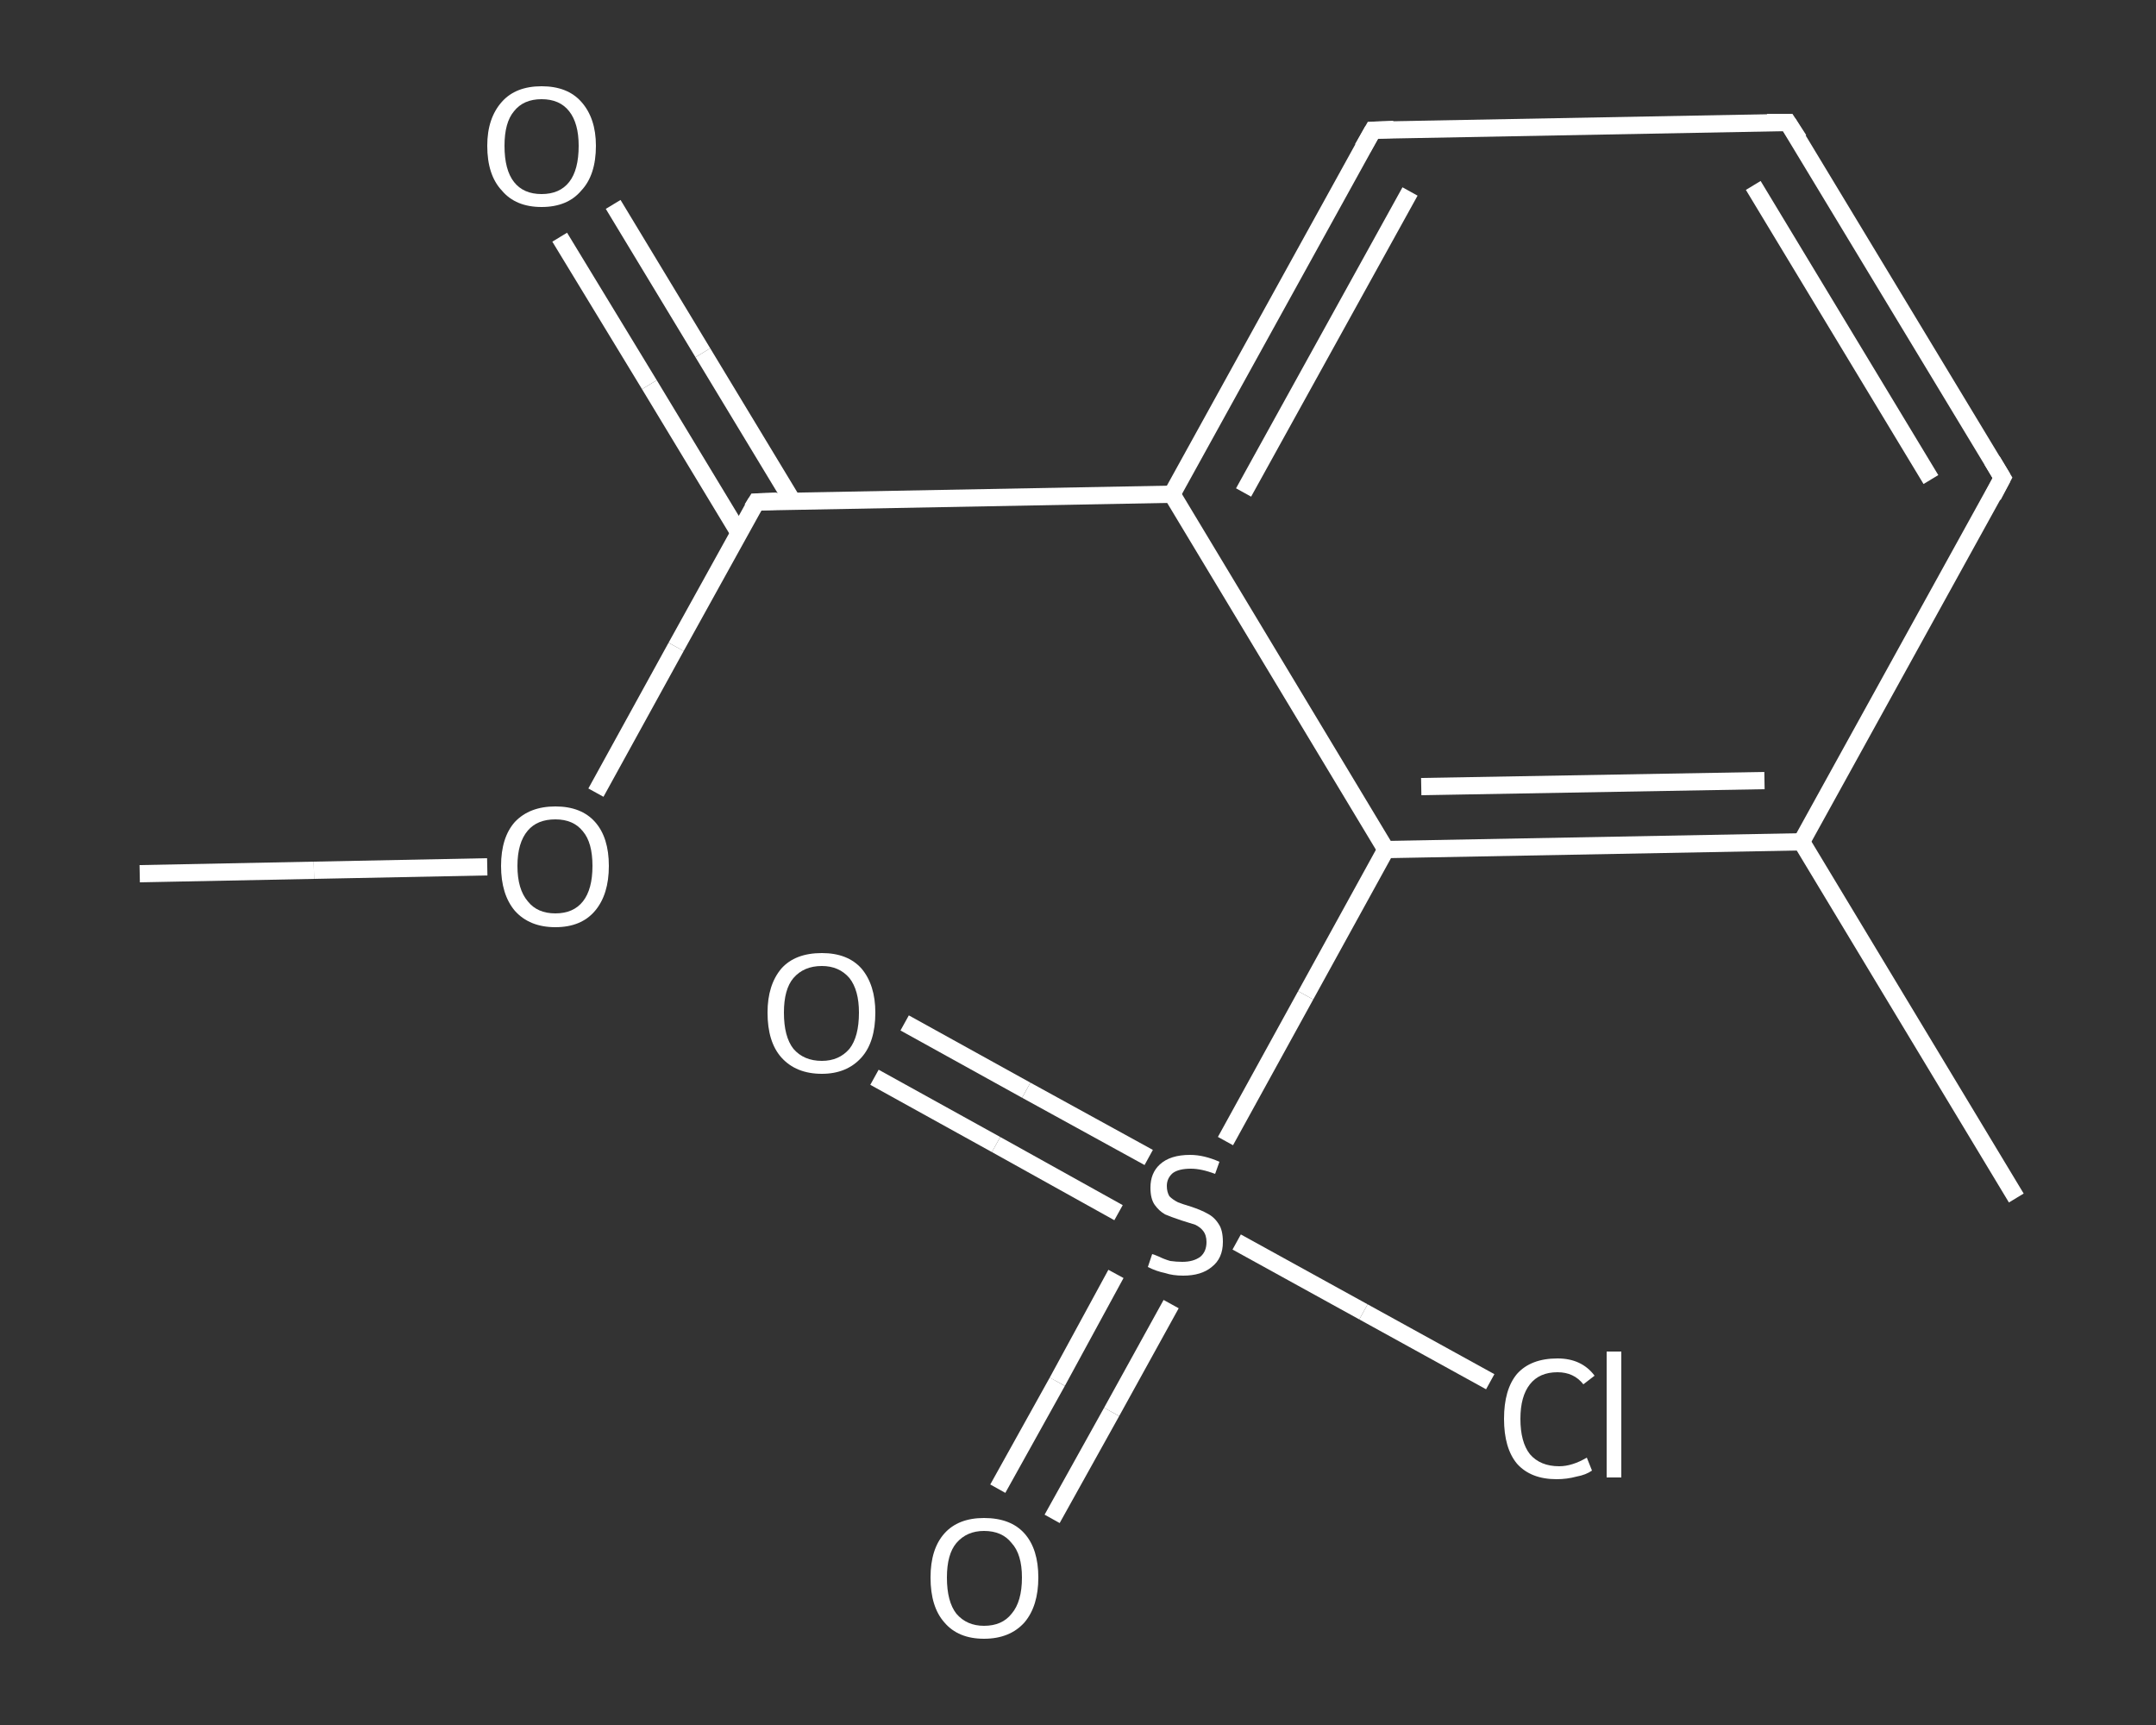 <?xml version='1.0' encoding='iso-8859-1'?>
<svg version='1.1' baseProfile='full'
              xmlns='http://www.w3.org/2000/svg'
                      xmlns:rdkit='http://www.rdkit.org/xml'
                      xmlns:xlink='http://www.w3.org/1999/xlink'
                  xml:space='preserve'
width='250px' height='200px' viewBox='0 0 250 200'>
<rect x="0" y="0" width="250" height="200" fill="#333333" stroke="none"/>
<!-- END OF HEADER -->
<rect style='opacity:1.0;fill:transparent;stroke:none' width='250.0' height='200.0' x='0.0' y='0.0'> </rect>
<path class='bond-0 atom-0 atom-1' d='M 16.2,101.3 L 36.4,100.9' style='fill:none;fill-rule:evenodd;stroke:#FFFFFF;stroke-width:2.0px;stroke-linecap:butt;stroke-linejoin:miter;stroke-opacity:1' />
<path class='bond-0 atom-0 atom-1' d='M 36.4,100.9 L 56.5,100.5' style='fill:none;fill-rule:evenodd;stroke:#FFFFFF;stroke-width:2.0px;stroke-linecap:butt;stroke-linejoin:miter;stroke-opacity:1' />
<path class='bond-1 atom-1 atom-2' d='M 69.1,91.9 L 78.4,75.0' style='fill:none;fill-rule:evenodd;stroke:#FFFFFF;stroke-width:2.0px;stroke-linecap:butt;stroke-linejoin:miter;stroke-opacity:1' />
<path class='bond-1 atom-1 atom-2' d='M 78.4,75.0 L 87.7,58.2' style='fill:none;fill-rule:evenodd;stroke:#FFFFFF;stroke-width:2.0px;stroke-linecap:butt;stroke-linejoin:miter;stroke-opacity:1' />
<path class='bond-2 atom-2 atom-3' d='M 91.9,58.1 L 81.5,40.9' style='fill:none;fill-rule:evenodd;stroke:#FFFFFF;stroke-width:2.0px;stroke-linecap:butt;stroke-linejoin:miter;stroke-opacity:1' />
<path class='bond-2 atom-2 atom-3' d='M 81.5,40.9 L 71.1,23.7' style='fill:none;fill-rule:evenodd;stroke:#FFFFFF;stroke-width:2.0px;stroke-linecap:butt;stroke-linejoin:miter;stroke-opacity:1' />
<path class='bond-2 atom-2 atom-3' d='M 85.7,61.8 L 75.3,44.6' style='fill:none;fill-rule:evenodd;stroke:#FFFFFF;stroke-width:2.0px;stroke-linecap:butt;stroke-linejoin:miter;stroke-opacity:1' />
<path class='bond-2 atom-2 atom-3' d='M 75.3,44.6 L 64.9,27.5' style='fill:none;fill-rule:evenodd;stroke:#FFFFFF;stroke-width:2.0px;stroke-linecap:butt;stroke-linejoin:miter;stroke-opacity:1' />
<path class='bond-3 atom-2 atom-4' d='M 87.7,58.2 L 135.9,57.3' style='fill:none;fill-rule:evenodd;stroke:#FFFFFF;stroke-width:2.0px;stroke-linecap:butt;stroke-linejoin:miter;stroke-opacity:1' />
<path class='bond-4 atom-4 atom-5' d='M 135.9,57.3 L 159.2,15.1' style='fill:none;fill-rule:evenodd;stroke:#FFFFFF;stroke-width:2.0px;stroke-linecap:butt;stroke-linejoin:miter;stroke-opacity:1' />
<path class='bond-4 atom-4 atom-5' d='M 144.2,57.1 L 163.5,22.2' style='fill:none;fill-rule:evenodd;stroke:#FFFFFF;stroke-width:2.0px;stroke-linecap:butt;stroke-linejoin:miter;stroke-opacity:1' />
<path class='bond-5 atom-5 atom-6' d='M 159.2,15.1 L 207.3,14.2' style='fill:none;fill-rule:evenodd;stroke:#FFFFFF;stroke-width:2.0px;stroke-linecap:butt;stroke-linejoin:miter;stroke-opacity:1' />
<path class='bond-6 atom-6 atom-7' d='M 207.3,14.2 L 232.2,55.4' style='fill:none;fill-rule:evenodd;stroke:#FFFFFF;stroke-width:2.0px;stroke-linecap:butt;stroke-linejoin:miter;stroke-opacity:1' />
<path class='bond-6 atom-6 atom-7' d='M 203.3,21.5 L 223.9,55.6' style='fill:none;fill-rule:evenodd;stroke:#FFFFFF;stroke-width:2.0px;stroke-linecap:butt;stroke-linejoin:miter;stroke-opacity:1' />
<path class='bond-7 atom-7 atom-8' d='M 232.2,55.4 L 208.9,97.6' style='fill:none;fill-rule:evenodd;stroke:#FFFFFF;stroke-width:2.0px;stroke-linecap:butt;stroke-linejoin:miter;stroke-opacity:1' />
<path class='bond-8 atom-8 atom-9' d='M 208.9,97.6 L 233.8,138.9' style='fill:none;fill-rule:evenodd;stroke:#FFFFFF;stroke-width:2.0px;stroke-linecap:butt;stroke-linejoin:miter;stroke-opacity:1' />
<path class='bond-9 atom-8 atom-10' d='M 208.9,97.6 L 160.7,98.5' style='fill:none;fill-rule:evenodd;stroke:#FFFFFF;stroke-width:2.0px;stroke-linecap:butt;stroke-linejoin:miter;stroke-opacity:1' />
<path class='bond-9 atom-8 atom-10' d='M 204.6,90.5 L 164.8,91.2' style='fill:none;fill-rule:evenodd;stroke:#FFFFFF;stroke-width:2.0px;stroke-linecap:butt;stroke-linejoin:miter;stroke-opacity:1' />
<path class='bond-10 atom-10 atom-11' d='M 160.7,98.5 L 151.4,115.4' style='fill:none;fill-rule:evenodd;stroke:#FFFFFF;stroke-width:2.0px;stroke-linecap:butt;stroke-linejoin:miter;stroke-opacity:1' />
<path class='bond-10 atom-10 atom-11' d='M 151.4,115.4 L 142.1,132.3' style='fill:none;fill-rule:evenodd;stroke:#FFFFFF;stroke-width:2.0px;stroke-linecap:butt;stroke-linejoin:miter;stroke-opacity:1' />
<path class='bond-11 atom-11 atom-12' d='M 129.4,147.7 L 122.6,160.2' style='fill:none;fill-rule:evenodd;stroke:#FFFFFF;stroke-width:2.0px;stroke-linecap:butt;stroke-linejoin:miter;stroke-opacity:1' />
<path class='bond-11 atom-11 atom-12' d='M 122.6,160.2 L 115.7,172.6' style='fill:none;fill-rule:evenodd;stroke:#FFFFFF;stroke-width:2.0px;stroke-linecap:butt;stroke-linejoin:miter;stroke-opacity:1' />
<path class='bond-11 atom-11 atom-12' d='M 135.8,151.2 L 128.9,163.7' style='fill:none;fill-rule:evenodd;stroke:#FFFFFF;stroke-width:2.0px;stroke-linecap:butt;stroke-linejoin:miter;stroke-opacity:1' />
<path class='bond-11 atom-11 atom-12' d='M 128.9,163.7 L 122.0,176.1' style='fill:none;fill-rule:evenodd;stroke:#FFFFFF;stroke-width:2.0px;stroke-linecap:butt;stroke-linejoin:miter;stroke-opacity:1' />
<path class='bond-12 atom-11 atom-13' d='M 133.2,134.2 L 119.0,126.4' style='fill:none;fill-rule:evenodd;stroke:#FFFFFF;stroke-width:2.0px;stroke-linecap:butt;stroke-linejoin:miter;stroke-opacity:1' />
<path class='bond-12 atom-11 atom-13' d='M 119.0,126.4 L 104.9,118.6' style='fill:none;fill-rule:evenodd;stroke:#FFFFFF;stroke-width:2.0px;stroke-linecap:butt;stroke-linejoin:miter;stroke-opacity:1' />
<path class='bond-12 atom-11 atom-13' d='M 129.7,140.6 L 115.5,132.7' style='fill:none;fill-rule:evenodd;stroke:#FFFFFF;stroke-width:2.0px;stroke-linecap:butt;stroke-linejoin:miter;stroke-opacity:1' />
<path class='bond-12 atom-11 atom-13' d='M 115.5,132.7 L 101.4,124.9' style='fill:none;fill-rule:evenodd;stroke:#FFFFFF;stroke-width:2.0px;stroke-linecap:butt;stroke-linejoin:miter;stroke-opacity:1' />
<path class='bond-13 atom-11 atom-14' d='M 143.4,144.0 L 158.1,152.1' style='fill:none;fill-rule:evenodd;stroke:#FFFFFF;stroke-width:2.0px;stroke-linecap:butt;stroke-linejoin:miter;stroke-opacity:1' />
<path class='bond-13 atom-11 atom-14' d='M 158.1,152.1 L 172.8,160.2' style='fill:none;fill-rule:evenodd;stroke:#FFFFFF;stroke-width:2.0px;stroke-linecap:butt;stroke-linejoin:miter;stroke-opacity:1' />
<path class='bond-14 atom-10 atom-4' d='M 160.7,98.5 L 135.9,57.3' style='fill:none;fill-rule:evenodd;stroke:#FFFFFF;stroke-width:2.0px;stroke-linecap:butt;stroke-linejoin:miter;stroke-opacity:1' />
<path d='M 87.2,59.0 L 87.7,58.2 L 90.1,58.1' style='fill:none;stroke:#FFFFFF;stroke-width:2.0px;stroke-linecap:butt;stroke-linejoin:miter;stroke-opacity:1;' />
<path d='M 158.0,17.2 L 159.2,15.1 L 161.6,15.0' style='fill:none;stroke:#FFFFFF;stroke-width:2.0px;stroke-linecap:butt;stroke-linejoin:miter;stroke-opacity:1;' />
<path d='M 204.9,14.2 L 207.3,14.2 L 208.6,16.2' style='fill:none;stroke:#FFFFFF;stroke-width:2.0px;stroke-linecap:butt;stroke-linejoin:miter;stroke-opacity:1;' />
<path d='M 231.0,53.4 L 232.2,55.4 L 231.1,57.5' style='fill:none;stroke:#FFFFFF;stroke-width:2.0px;stroke-linecap:butt;stroke-linejoin:miter;stroke-opacity:1;' />
<path class='atom-1' d='M 58.1 100.4
Q 58.1 97.1, 59.7 95.3
Q 61.4 93.5, 64.4 93.5
Q 67.4 93.5, 69.0 95.3
Q 70.6 97.1, 70.6 100.4
Q 70.6 103.7, 69.0 105.6
Q 67.4 107.5, 64.4 107.5
Q 61.4 107.5, 59.7 105.6
Q 58.1 103.7, 58.1 100.4
M 64.4 105.9
Q 66.5 105.9, 67.6 104.5
Q 68.7 103.1, 68.7 100.4
Q 68.7 97.7, 67.6 96.4
Q 66.5 95.0, 64.4 95.0
Q 62.3 95.0, 61.2 96.3
Q 60.0 97.7, 60.0 100.4
Q 60.0 103.1, 61.2 104.5
Q 62.3 105.9, 64.4 105.9
' fill='#FFFFFF'/>
<path class='atom-3' d='M 56.5 16.9
Q 56.5 13.7, 58.2 11.8
Q 59.8 10.0, 62.8 10.0
Q 65.8 10.0, 67.4 11.8
Q 69.1 13.7, 69.1 16.9
Q 69.1 20.3, 67.4 22.1
Q 65.8 24.0, 62.8 24.0
Q 59.8 24.0, 58.2 22.1
Q 56.5 20.3, 56.5 16.9
M 62.8 22.5
Q 64.9 22.5, 66.0 21.1
Q 67.1 19.7, 67.1 16.9
Q 67.1 14.3, 66.0 12.9
Q 64.9 11.5, 62.8 11.5
Q 60.7 11.5, 59.6 12.9
Q 58.5 14.2, 58.5 16.9
Q 58.5 19.7, 59.6 21.1
Q 60.7 22.5, 62.8 22.5
' fill='#FFFFFF'/>
<path class='atom-11' d='M 133.6 145.4
Q 133.7 145.4, 134.4 145.7
Q 135.0 146.0, 135.7 146.2
Q 136.4 146.3, 137.1 146.3
Q 138.4 146.3, 139.2 145.7
Q 139.9 145.1, 139.9 144.0
Q 139.9 143.2, 139.5 142.7
Q 139.2 142.3, 138.6 142.0
Q 138.0 141.8, 137.0 141.5
Q 135.8 141.1, 135.1 140.8
Q 134.4 140.4, 133.9 139.7
Q 133.4 139.0, 133.4 137.7
Q 133.4 136.0, 134.5 135.0
Q 135.7 133.9, 138.0 133.9
Q 139.6 133.9, 141.4 134.7
L 140.9 136.1
Q 139.3 135.5, 138.1 135.5
Q 136.7 135.5, 136.0 136.0
Q 135.3 136.6, 135.3 137.5
Q 135.3 138.2, 135.6 138.7
Q 136.0 139.1, 136.6 139.4
Q 137.1 139.6, 138.1 139.9
Q 139.3 140.3, 140.0 140.7
Q 140.8 141.1, 141.3 141.9
Q 141.8 142.6, 141.8 144.0
Q 141.8 145.9, 140.5 146.9
Q 139.3 147.9, 137.2 147.9
Q 136.0 147.9, 135.1 147.6
Q 134.1 147.4, 133.1 146.9
L 133.6 145.4
' fill='#FFFFFF'/>
<path class='atom-12' d='M 107.9 182.9
Q 107.9 179.6, 109.5 177.8
Q 111.1 176.0, 114.1 176.0
Q 117.2 176.0, 118.8 177.8
Q 120.4 179.6, 120.4 182.9
Q 120.4 186.2, 118.8 188.1
Q 117.1 190.0, 114.1 190.0
Q 111.1 190.0, 109.5 188.1
Q 107.9 186.3, 107.9 182.9
M 114.1 188.5
Q 116.2 188.5, 117.3 187.1
Q 118.5 185.7, 118.5 182.9
Q 118.5 180.2, 117.3 178.9
Q 116.2 177.5, 114.1 177.5
Q 112.1 177.5, 110.9 178.9
Q 109.8 180.2, 109.8 182.9
Q 109.8 185.7, 110.9 187.1
Q 112.1 188.5, 114.1 188.5
' fill='#FFFFFF'/>
<path class='atom-13' d='M 89.0 117.4
Q 89.0 114.2, 90.6 112.3
Q 92.2 110.5, 95.3 110.5
Q 98.3 110.5, 99.9 112.3
Q 101.5 114.2, 101.5 117.4
Q 101.5 120.8, 99.9 122.6
Q 98.2 124.5, 95.3 124.5
Q 92.3 124.5, 90.6 122.6
Q 89.0 120.8, 89.0 117.4
M 95.3 123.0
Q 97.3 123.0, 98.5 121.6
Q 99.6 120.2, 99.6 117.4
Q 99.6 114.8, 98.5 113.4
Q 97.3 112.0, 95.3 112.0
Q 93.2 112.0, 92.0 113.4
Q 90.9 114.7, 90.9 117.4
Q 90.9 120.2, 92.0 121.6
Q 93.2 123.0, 95.3 123.0
' fill='#FFFFFF'/>
<path class='atom-14' d='M 174.4 164.5
Q 174.4 161.1, 175.9 159.3
Q 177.5 157.5, 180.6 157.5
Q 183.4 157.5, 184.9 159.5
L 183.6 160.5
Q 182.5 159.1, 180.6 159.1
Q 178.5 159.1, 177.4 160.5
Q 176.3 161.9, 176.3 164.5
Q 176.3 167.2, 177.4 168.6
Q 178.6 170.0, 180.8 170.0
Q 182.3 170.0, 184.0 169.0
L 184.6 170.5
Q 183.9 171.0, 182.8 171.2
Q 181.7 171.5, 180.5 171.5
Q 177.5 171.5, 175.9 169.7
Q 174.4 167.9, 174.4 164.5
' fill='#FFFFFF'/>
<path class='atom-14' d='M 186.3 156.7
L 188.0 156.7
L 188.0 171.3
L 186.3 171.3
L 186.3 156.7
' fill='#FFFFFF'/>
</svg>
